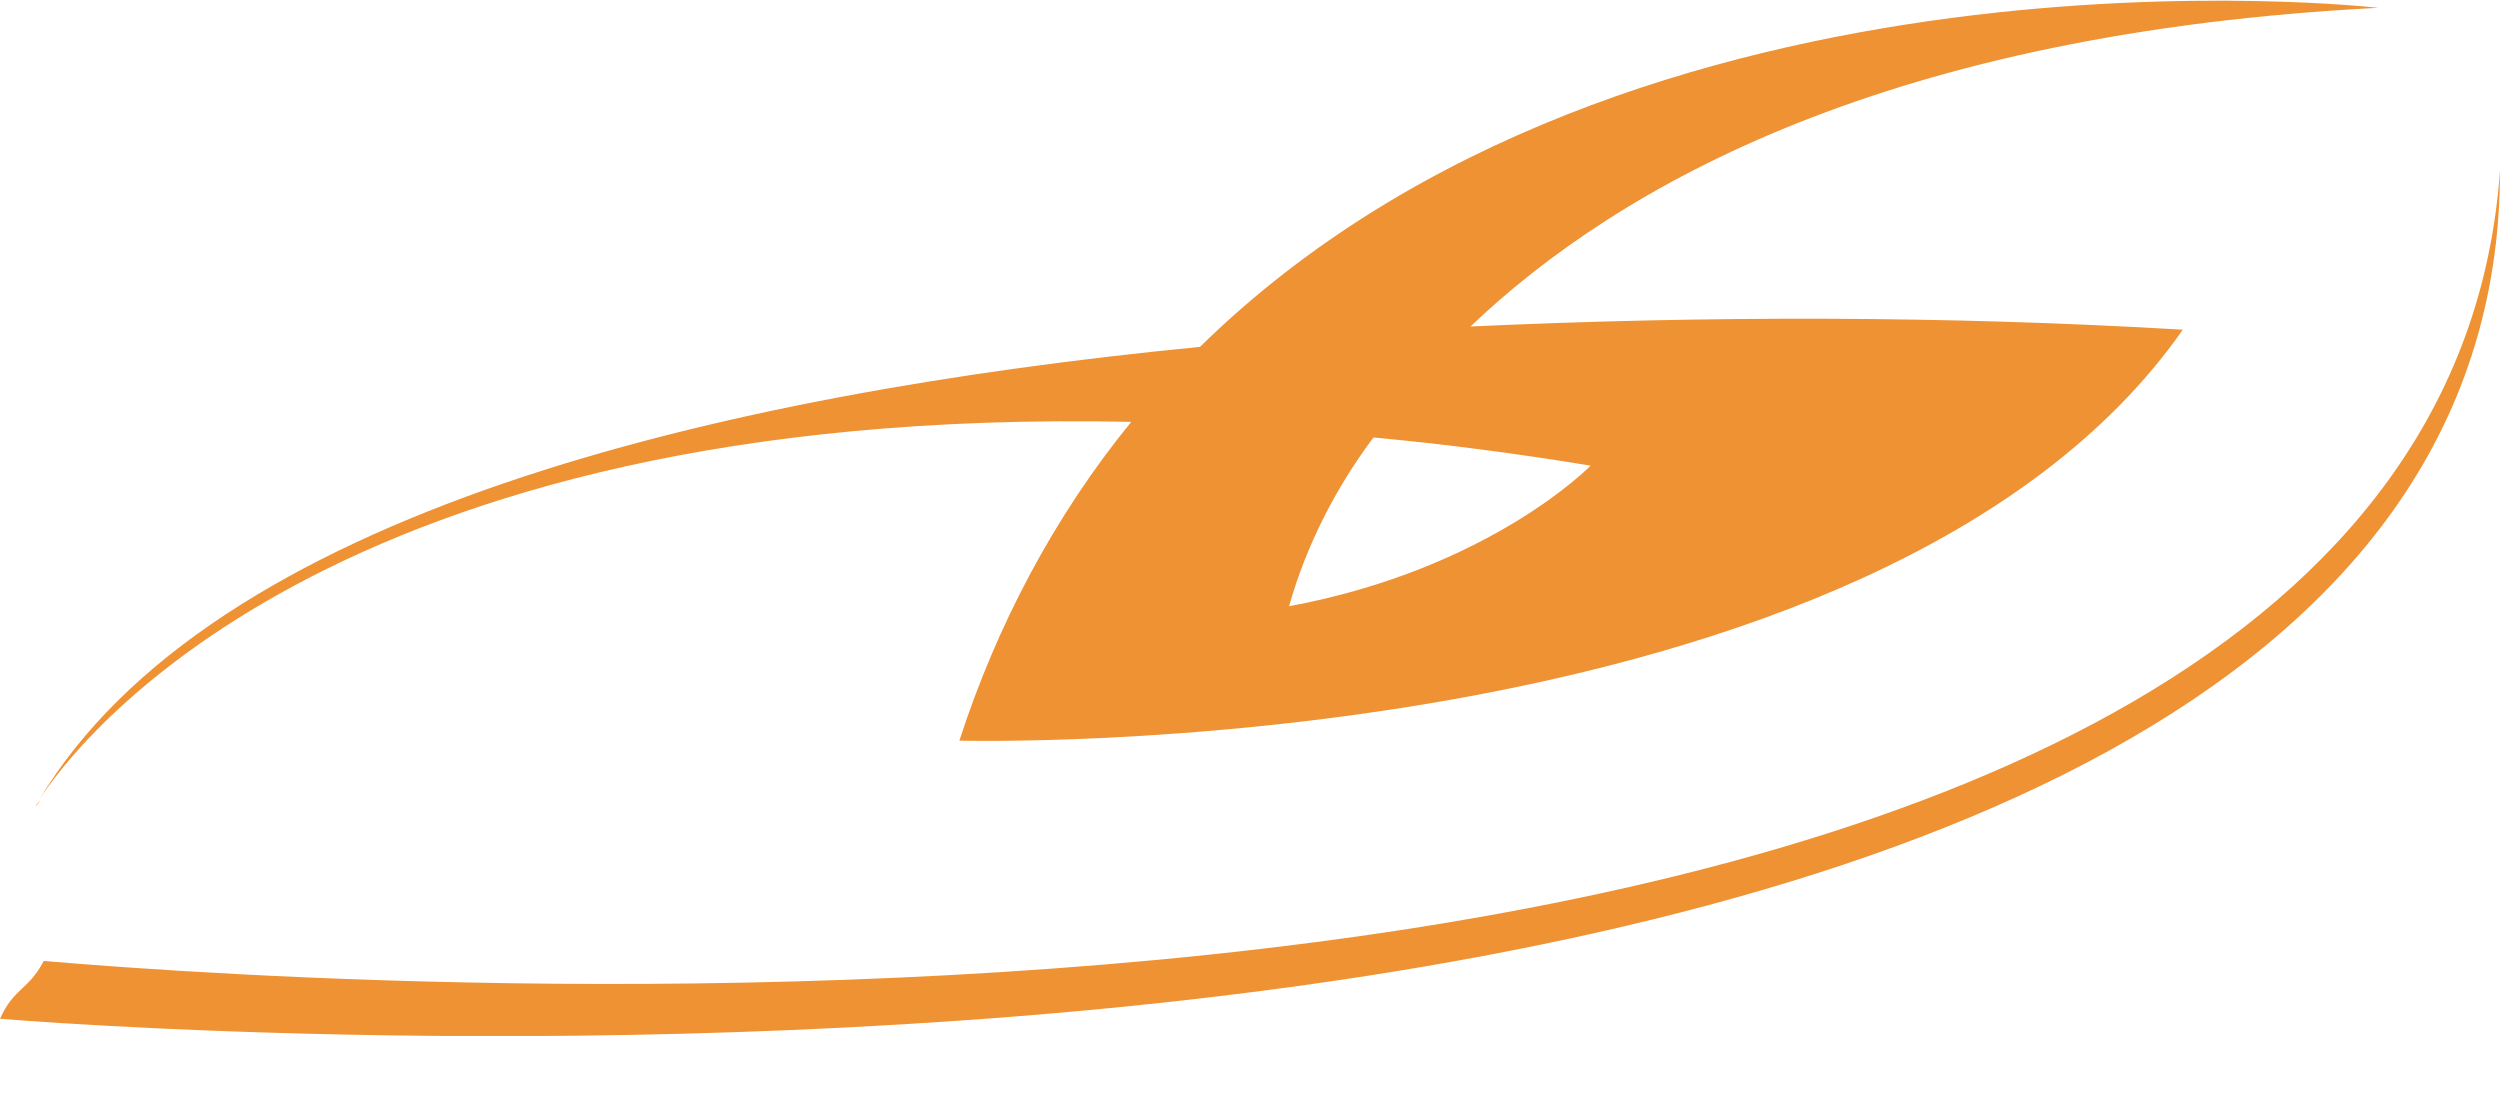 <svg width="32" height="14" viewBox="0 0 32 14" fill="none" xmlns="http://www.w3.org/2000/svg">
<g clip-path="url(#clip0_162_7)">
<path d="M0.56 12.3C0.36 12.68 0.18 12.64 0 13.04C0 13.04 32 15.76 32 2.18C31.14 14.42 4.74 12.66 0.56 12.3ZM0.52 10.24L0.46 10.32C0.46 10.3 0.5 10.26 0.52 10.24ZM18.8 4.2C20.74 2.34 24.22 0.42 30.44 0.1C30.44 0.1 20.9 -1 15.36 4.44C9.22 5.04 2.7 6.56 0.5 10.24C0.92 9.58 4.16 5.18 14.48 5.4C13.5 6.6 12.76 8 12.28 9.48C12.28 9.48 24.04 9.8 27.94 4.22C24.9 4.04 21.84 4.04 18.8 4.18V4.2ZM16.5 7.76C16.72 6.98 17.1 6.24 17.58 5.6C18.46 5.68 19.38 5.8 20.36 5.96C20.36 5.96 19.08 7.28 16.5 7.76Z" fill="#EE9233"/>
</g>
<defs>
<clipPath id="clip0_162_7">
<rect width="32" height="13.26" fill="white"/>
</clipPath>
</defs>
</svg>
